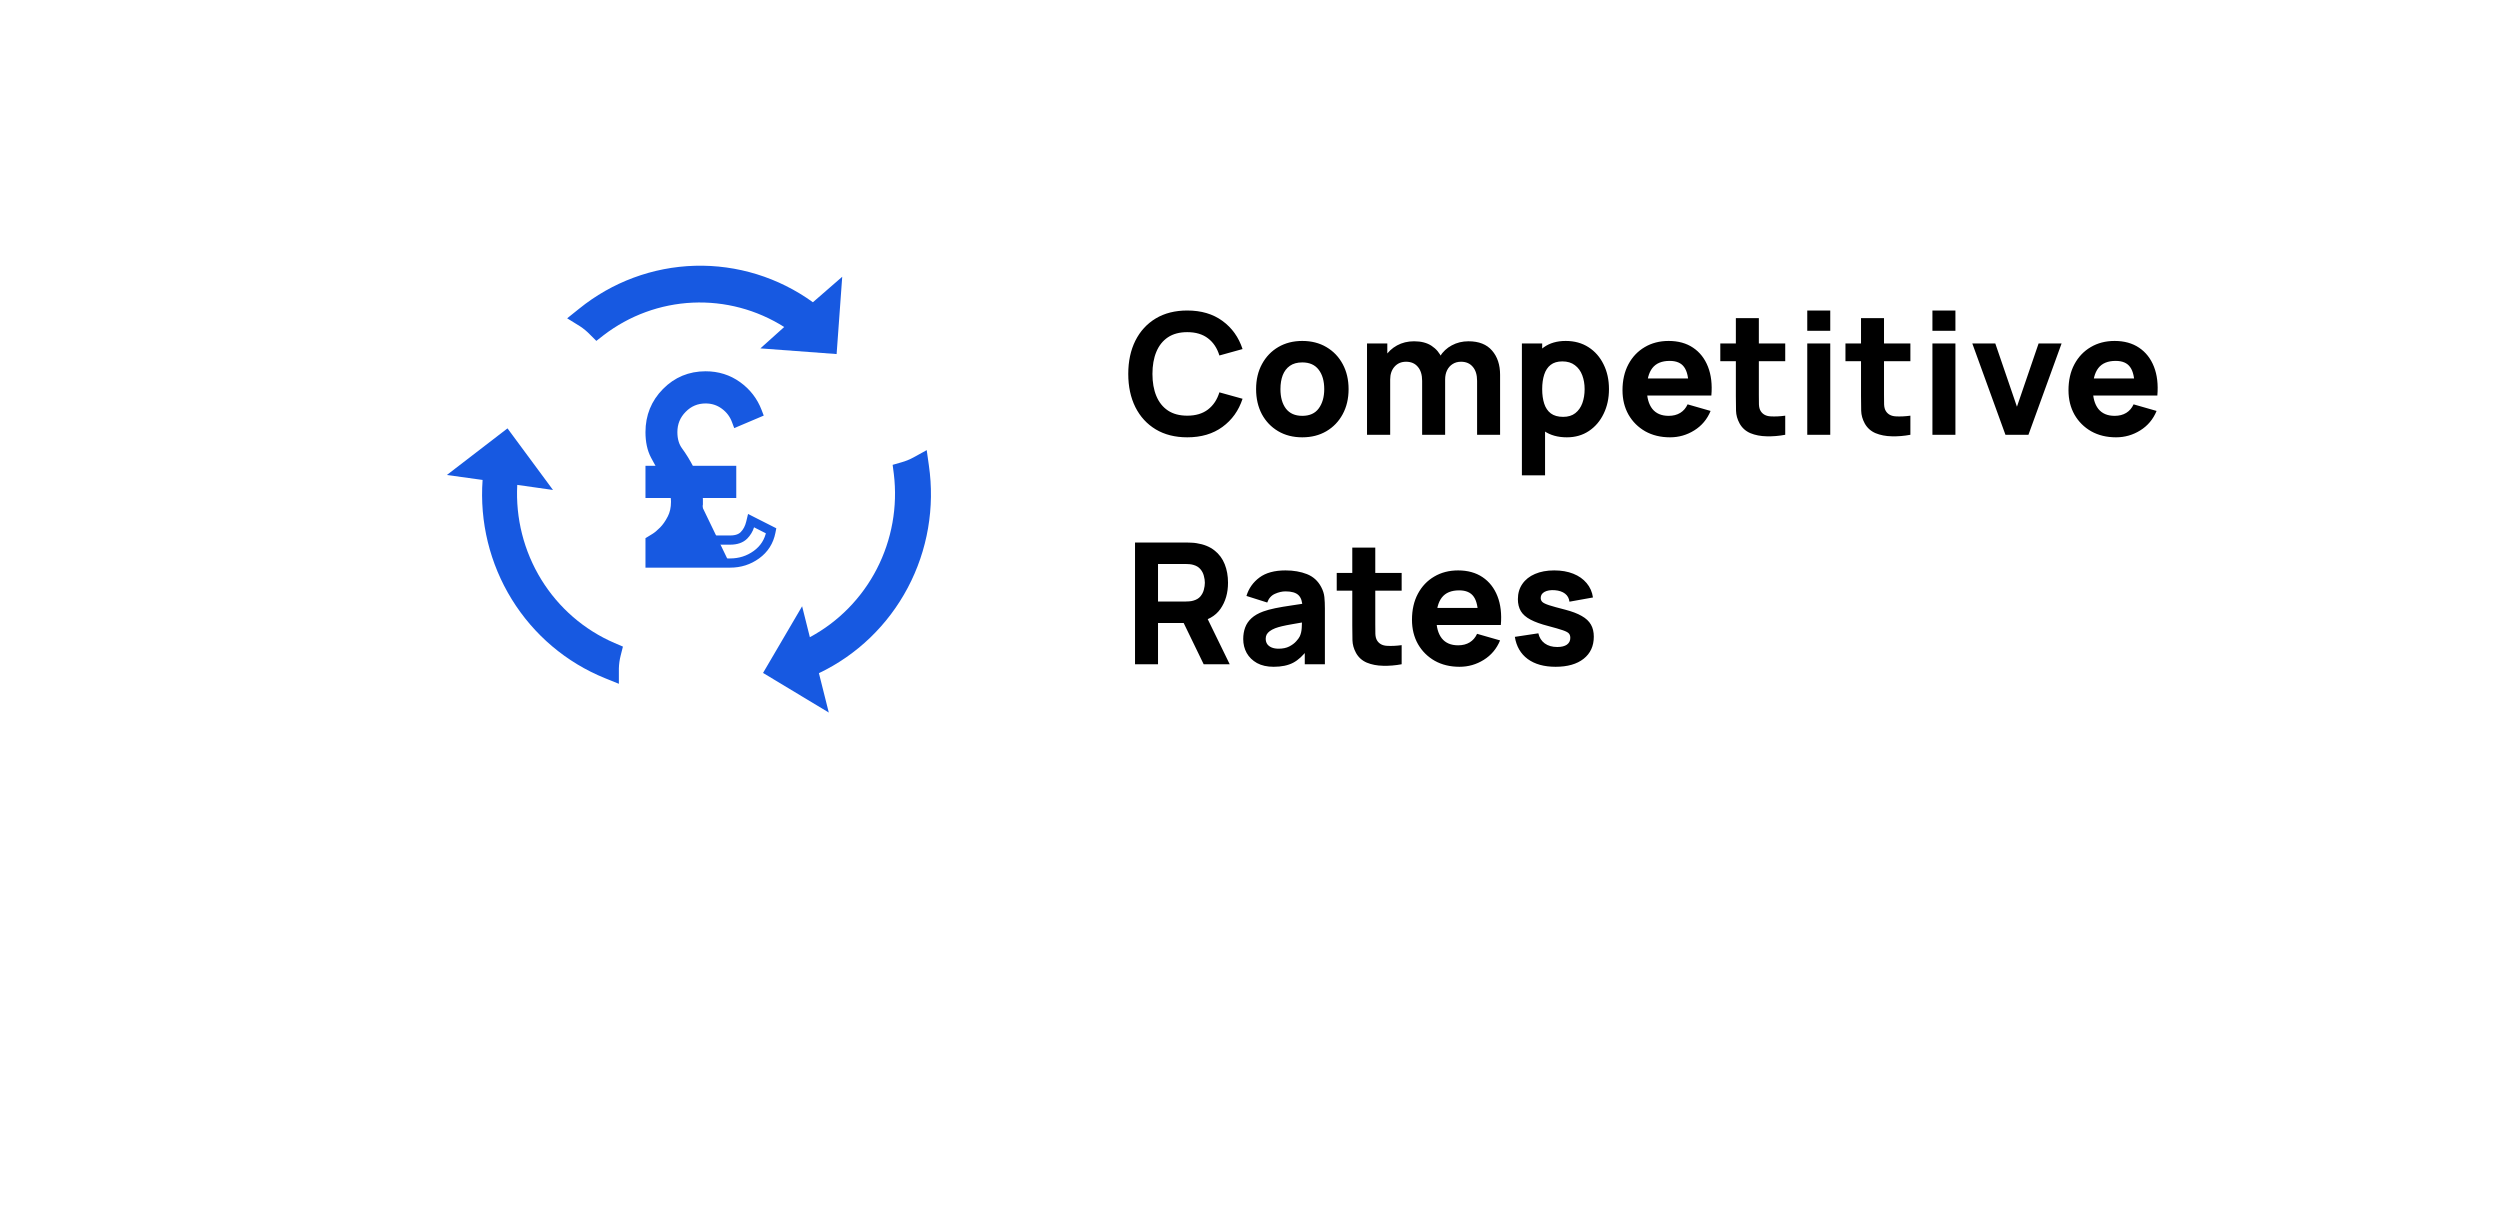 <svg width="207" height="102" viewBox="0 0 207 102" fill="none" xmlns="http://www.w3.org/2000/svg">
<g filter="url(#filter0_d_759_5291)">
<rect x="23" y="5" width="175" height="70" rx="5" fill="white"/>
</g>
<path d="M98.306 36.21C97.298 36.21 96.428 35.991 95.695 35.552C94.967 35.113 94.405 34.5 94.008 33.711C93.616 32.922 93.42 32.005 93.42 30.96C93.42 29.915 93.616 28.998 94.008 28.209C94.405 27.42 94.967 26.807 95.695 26.368C96.428 25.929 97.298 25.71 98.306 25.71C99.463 25.71 100.434 25.997 101.218 26.571C102.007 27.145 102.562 27.922 102.884 28.902L100.966 29.434C100.779 28.823 100.464 28.349 100.021 28.013C99.578 27.672 99.006 27.502 98.306 27.502C97.667 27.502 97.132 27.644 96.703 27.929C96.278 28.214 95.959 28.615 95.744 29.133C95.529 29.651 95.422 30.26 95.422 30.96C95.422 31.66 95.529 32.269 95.744 32.787C95.959 33.305 96.278 33.706 96.703 33.991C97.132 34.276 97.667 34.418 98.306 34.418C99.006 34.418 99.578 34.248 100.021 33.907C100.464 33.566 100.779 33.093 100.966 32.486L102.884 33.018C102.562 33.998 102.007 34.775 101.218 35.349C100.434 35.923 99.463 36.21 98.306 36.21ZM107.827 36.21C107.067 36.21 106.399 36.04 105.825 35.699C105.251 35.358 104.803 34.889 104.481 34.292C104.164 33.69 104.005 32.999 104.005 32.22C104.005 31.431 104.169 30.738 104.495 30.141C104.822 29.539 105.272 29.07 105.846 28.734C106.42 28.398 107.081 28.23 107.827 28.23C108.588 28.23 109.255 28.4 109.829 28.741C110.408 29.082 110.858 29.553 111.18 30.155C111.502 30.752 111.663 31.441 111.663 32.22C111.663 33.004 111.5 33.697 111.173 34.299C110.851 34.896 110.401 35.365 109.822 35.706C109.248 36.042 108.583 36.21 107.827 36.21ZM107.827 34.432C108.439 34.432 108.894 34.227 109.192 33.816C109.496 33.401 109.647 32.869 109.647 32.22C109.647 31.548 109.493 31.011 109.185 30.61C108.882 30.209 108.429 30.008 107.827 30.008C107.412 30.008 107.071 30.101 106.805 30.288C106.539 30.475 106.341 30.734 106.21 31.065C106.084 31.396 106.021 31.781 106.021 32.22C106.021 32.897 106.173 33.436 106.476 33.837C106.784 34.234 107.235 34.432 107.827 34.432ZM122.303 36V31.534C122.303 31.035 122.184 30.647 121.946 30.372C121.712 30.092 121.388 29.952 120.973 29.952C120.707 29.952 120.476 30.015 120.28 30.141C120.084 30.262 119.93 30.435 119.818 30.659C119.71 30.878 119.657 31.133 119.657 31.422L118.859 30.89C118.859 30.372 118.98 29.915 119.223 29.518C119.47 29.121 119.799 28.813 120.21 28.594C120.625 28.37 121.085 28.258 121.589 28.258C122.452 28.258 123.103 28.515 123.542 29.028C123.985 29.537 124.207 30.204 124.207 31.03V36H122.303ZM113.189 36V28.44H114.869V30.946H115.107V36H113.189ZM117.753 36V31.534C117.753 31.035 117.634 30.647 117.396 30.372C117.162 30.092 116.838 29.952 116.423 29.952C116.026 29.952 115.706 30.09 115.464 30.365C115.226 30.636 115.107 30.988 115.107 31.422L114.309 30.862C114.309 30.367 114.432 29.924 114.68 29.532C114.927 29.14 115.258 28.83 115.674 28.601C116.094 28.372 116.563 28.258 117.081 28.258C117.673 28.258 118.159 28.384 118.537 28.636C118.919 28.888 119.202 29.224 119.384 29.644C119.566 30.064 119.657 30.526 119.657 31.03V36H117.753ZM129.737 36.21C128.986 36.21 128.358 36.035 127.854 35.685C127.35 35.335 126.97 34.859 126.713 34.257C126.461 33.655 126.335 32.976 126.335 32.22C126.335 31.464 126.461 30.785 126.713 30.183C126.965 29.581 127.336 29.105 127.826 28.755C128.316 28.405 128.92 28.23 129.639 28.23C130.362 28.23 130.992 28.403 131.529 28.748C132.066 29.093 132.481 29.567 132.775 30.169C133.074 30.766 133.223 31.45 133.223 32.22C133.223 32.976 133.076 33.655 132.782 34.257C132.493 34.859 132.087 35.335 131.564 35.685C131.041 36.035 130.432 36.21 129.737 36.21ZM126.013 39.36V28.44H127.693V33.62H127.931V39.36H126.013ZM129.429 34.516C129.84 34.516 130.176 34.413 130.437 34.208C130.698 34.003 130.892 33.727 131.018 33.382C131.144 33.032 131.207 32.645 131.207 32.22C131.207 31.8 131.142 31.417 131.011 31.072C130.88 30.722 130.677 30.444 130.402 30.239C130.131 30.029 129.784 29.924 129.359 29.924C128.962 29.924 128.64 30.02 128.393 30.211C128.15 30.402 127.973 30.671 127.861 31.016C127.749 31.361 127.693 31.763 127.693 32.22C127.693 32.677 127.749 33.079 127.861 33.424C127.973 33.769 128.155 34.038 128.407 34.229C128.664 34.42 129.004 34.516 129.429 34.516ZM138.277 36.21C137.503 36.21 136.819 36.044 136.226 35.713C135.638 35.377 135.176 34.917 134.84 34.334C134.509 33.746 134.343 33.074 134.343 32.318C134.343 31.492 134.507 30.773 134.833 30.162C135.16 29.551 135.61 29.077 136.184 28.741C136.758 28.4 137.419 28.23 138.165 28.23C138.959 28.23 139.633 28.417 140.188 28.79C140.744 29.163 141.154 29.688 141.42 30.365C141.686 31.042 141.78 31.837 141.7 32.752H139.817V32.052C139.817 31.282 139.694 30.729 139.446 30.393C139.204 30.052 138.805 29.882 138.249 29.882C137.601 29.882 137.122 30.08 136.814 30.477C136.511 30.869 136.359 31.45 136.359 32.22C136.359 32.925 136.511 33.471 136.814 33.858C137.122 34.241 137.573 34.432 138.165 34.432C138.539 34.432 138.858 34.35 139.124 34.187C139.39 34.024 139.593 33.788 139.733 33.48L141.637 34.026C141.353 34.717 140.902 35.253 140.286 35.636C139.675 36.019 139.005 36.21 138.277 36.21ZM135.771 32.752V31.338H140.783V32.752H135.771ZM147.817 36C147.294 36.098 146.781 36.14 146.277 36.126C145.777 36.117 145.329 36.03 144.933 35.867C144.541 35.699 144.242 35.431 144.037 35.062C143.85 34.717 143.752 34.367 143.743 34.012C143.733 33.653 143.729 33.247 143.729 32.794V26.34H145.633V32.682C145.633 32.976 145.635 33.242 145.64 33.48C145.649 33.713 145.698 33.9 145.787 34.04C145.955 34.306 146.223 34.451 146.592 34.474C146.96 34.497 147.369 34.479 147.817 34.418V36ZM142.441 29.91V28.44H147.817V29.91H142.441ZM149.641 27.39V25.71H151.545V27.39H149.641ZM149.641 36V28.44H151.545V36H149.641ZM158.18 36C157.657 36.098 157.144 36.14 156.64 36.126C156.141 36.117 155.693 36.03 155.296 35.867C154.904 35.699 154.605 35.431 154.4 35.062C154.213 34.717 154.115 34.367 154.106 34.012C154.097 33.653 154.092 33.247 154.092 32.794V26.34H155.996V32.682C155.996 32.976 155.998 33.242 156.003 33.48C156.012 33.713 156.061 33.9 156.15 34.04C156.318 34.306 156.586 34.451 156.955 34.474C157.324 34.497 157.732 34.479 158.18 34.418V36ZM152.804 29.91V28.44H158.18V29.91H152.804ZM160.005 27.39V25.71H161.909V27.39H160.005ZM160.005 36V28.44H161.909V36H160.005ZM166.051 36L163.307 28.44H165.211L167.003 33.676L168.795 28.44H170.699L167.955 36H166.051ZM175.205 36.21C174.43 36.21 173.747 36.044 173.154 35.713C172.566 35.377 172.104 34.917 171.768 34.334C171.437 33.746 171.271 33.074 171.271 32.318C171.271 31.492 171.434 30.773 171.761 30.162C172.088 29.551 172.538 29.077 173.112 28.741C173.686 28.4 174.346 28.23 175.093 28.23C175.886 28.23 176.561 28.417 177.116 28.79C177.671 29.163 178.082 29.688 178.348 30.365C178.614 31.042 178.707 31.837 178.628 32.752H176.745V32.052C176.745 31.282 176.621 30.729 176.374 30.393C176.131 30.052 175.732 29.882 175.177 29.882C174.528 29.882 174.05 30.08 173.742 30.477C173.439 30.869 173.287 31.45 173.287 32.22C173.287 32.925 173.439 33.471 173.742 33.858C174.05 34.241 174.5 34.432 175.093 34.432C175.466 34.432 175.786 34.35 176.052 34.187C176.318 34.024 176.521 33.788 176.661 33.48L178.565 34.026C178.28 34.717 177.83 35.253 177.214 35.636C176.603 36.019 175.933 36.21 175.205 36.21ZM172.699 32.752V31.338H177.711V32.752H172.699ZM93.98 55V44.92H98.236C98.334 44.92 98.465 44.925 98.628 44.934C98.796 44.939 98.945 44.953 99.076 44.976C99.678 45.069 100.17 45.268 100.553 45.571C100.94 45.874 101.225 46.257 101.407 46.719C101.589 47.176 101.68 47.687 101.68 48.252C101.68 49.097 101.47 49.82 101.05 50.422C100.63 51.019 99.972 51.388 99.076 51.528L98.236 51.584H95.884V55H93.98ZM99.664 55L97.676 50.898L99.636 50.52L101.82 55H99.664ZM95.884 49.806H98.152C98.25 49.806 98.357 49.801 98.474 49.792C98.591 49.783 98.698 49.764 98.796 49.736C99.053 49.666 99.251 49.549 99.391 49.386C99.531 49.218 99.627 49.034 99.678 48.833C99.734 48.628 99.762 48.434 99.762 48.252C99.762 48.07 99.734 47.879 99.678 47.678C99.627 47.473 99.531 47.288 99.391 47.125C99.251 46.957 99.053 46.838 98.796 46.768C98.698 46.74 98.591 46.721 98.474 46.712C98.357 46.703 98.25 46.698 98.152 46.698H95.884V49.806ZM105.459 55.21C104.918 55.21 104.458 55.107 104.08 54.902C103.707 54.692 103.422 54.414 103.226 54.069C103.035 53.719 102.939 53.334 102.939 52.914C102.939 52.564 102.993 52.244 103.1 51.955C103.207 51.666 103.38 51.411 103.618 51.192C103.861 50.968 104.185 50.781 104.591 50.632C104.871 50.529 105.205 50.438 105.592 50.359C105.979 50.28 106.418 50.205 106.908 50.135C107.398 50.06 107.937 49.979 108.525 49.89L107.839 50.268C107.839 49.82 107.732 49.491 107.517 49.281C107.302 49.071 106.943 48.966 106.439 48.966C106.159 48.966 105.867 49.034 105.564 49.169C105.261 49.304 105.048 49.545 104.927 49.89L103.205 49.344C103.396 48.719 103.756 48.21 104.283 47.818C104.81 47.426 105.529 47.23 106.439 47.23C107.106 47.23 107.699 47.333 108.217 47.538C108.735 47.743 109.127 48.098 109.393 48.602C109.542 48.882 109.631 49.162 109.659 49.442C109.687 49.722 109.701 50.035 109.701 50.38V55H108.035V53.446L108.273 53.768C107.904 54.277 107.505 54.645 107.076 54.874C106.651 55.098 106.112 55.21 105.459 55.21ZM105.865 53.712C106.215 53.712 106.509 53.651 106.747 53.53C106.99 53.404 107.181 53.262 107.321 53.103C107.466 52.944 107.564 52.811 107.615 52.704C107.713 52.499 107.769 52.261 107.783 51.99C107.802 51.715 107.811 51.486 107.811 51.304L108.371 51.444C107.806 51.537 107.349 51.617 106.999 51.682C106.649 51.743 106.367 51.799 106.152 51.85C105.937 51.901 105.748 51.957 105.585 52.018C105.398 52.093 105.247 52.174 105.13 52.263C105.018 52.347 104.934 52.44 104.878 52.543C104.827 52.646 104.801 52.76 104.801 52.886C104.801 53.059 104.843 53.208 104.927 53.334C105.016 53.455 105.139 53.549 105.298 53.614C105.457 53.679 105.646 53.712 105.865 53.712ZM116.057 55C115.534 55.098 115.021 55.14 114.517 55.126C114.018 55.117 113.57 55.03 113.173 54.867C112.781 54.699 112.482 54.431 112.277 54.062C112.09 53.717 111.992 53.367 111.983 53.012C111.974 52.653 111.969 52.247 111.969 51.794V45.34H113.873V51.682C113.873 51.976 113.875 52.242 113.88 52.48C113.889 52.713 113.938 52.9 114.027 53.04C114.195 53.306 114.463 53.451 114.832 53.474C115.201 53.497 115.609 53.479 116.057 53.418V55ZM110.681 48.91V47.44H116.057V48.91H110.681ZM120.846 55.21C120.071 55.21 119.387 55.044 118.795 54.713C118.207 54.377 117.745 53.917 117.409 53.334C117.077 52.746 116.912 52.074 116.912 51.318C116.912 50.492 117.075 49.773 117.402 49.162C117.728 48.551 118.179 48.077 118.753 47.741C119.327 47.4 119.987 47.23 120.734 47.23C121.527 47.23 122.201 47.417 122.757 47.79C123.312 48.163 123.723 48.688 123.989 49.365C124.255 50.042 124.348 50.837 124.269 51.752H122.386V51.052C122.386 50.282 122.262 49.729 122.015 49.393C121.772 49.052 121.373 48.882 120.818 48.882C120.169 48.882 119.691 49.08 119.383 49.477C119.079 49.869 118.928 50.45 118.928 51.22C118.928 51.925 119.079 52.471 119.383 52.858C119.691 53.241 120.141 53.432 120.734 53.432C121.107 53.432 121.427 53.35 121.693 53.187C121.959 53.024 122.162 52.788 122.302 52.48L124.206 53.026C123.921 53.717 123.471 54.253 122.855 54.636C122.243 55.019 121.574 55.21 120.846 55.21ZM118.34 51.752V50.338H123.352V51.752H118.34ZM128.803 55.21C127.851 55.21 127.081 54.995 126.493 54.566C125.91 54.132 125.555 53.521 125.429 52.732L127.375 52.438C127.454 52.793 127.629 53.07 127.9 53.271C128.175 53.472 128.523 53.572 128.943 53.572C129.288 53.572 129.554 53.507 129.741 53.376C129.928 53.241 130.021 53.054 130.021 52.816C130.021 52.667 129.984 52.548 129.909 52.459C129.834 52.366 129.666 52.275 129.405 52.186C129.148 52.097 128.747 51.981 128.201 51.836C127.585 51.677 127.093 51.5 126.724 51.304C126.355 51.108 126.089 50.875 125.926 50.604C125.763 50.329 125.681 49.997 125.681 49.61C125.681 49.125 125.805 48.705 126.052 48.35C126.299 47.991 126.647 47.715 127.095 47.524C127.548 47.328 128.08 47.23 128.691 47.23C129.284 47.23 129.809 47.321 130.266 47.503C130.723 47.685 131.092 47.944 131.372 48.28C131.657 48.616 131.832 49.013 131.897 49.47L129.951 49.82C129.918 49.54 129.797 49.318 129.587 49.155C129.377 48.992 129.092 48.896 128.733 48.868C128.383 48.845 128.101 48.891 127.886 49.008C127.676 49.125 127.571 49.293 127.571 49.512C127.571 49.643 127.615 49.752 127.704 49.841C127.797 49.93 127.986 50.021 128.271 50.114C128.56 50.207 128.999 50.329 129.587 50.478C130.161 50.627 130.621 50.802 130.966 51.003C131.316 51.199 131.57 51.437 131.729 51.717C131.888 51.992 131.967 52.326 131.967 52.718C131.967 53.493 131.687 54.102 131.127 54.545C130.567 54.988 129.792 55.21 128.803 55.21Z" fill="black"/>
<path d="M50.079 56.148L51.243 56.618V55.348C51.252 54.987 51.302 54.628 51.391 54.278L51.578 53.538L50.878 53.238C48.372 52.159 46.255 50.324 44.815 47.982C43.375 45.639 42.682 42.904 42.829 40.149L45.788 40.569L42.02 35.469L37 39.329L39.959 39.739C39.708 43.209 40.553 46.67 42.373 49.62C44.193 52.571 46.892 54.857 50.079 56.148Z" fill="#1759E1"/>
<path d="M76.91 38.529L76.732 37.27L75.627 37.88C75.314 38.05 74.984 38.184 74.641 38.279L73.911 38.489L74.01 39.249C74.336 41.95 73.846 44.688 72.604 47.1C71.362 49.512 69.428 51.486 67.056 52.759L66.415 50.199L63.18 55.719L68.624 58.999L67.806 55.739C70.945 54.243 73.526 51.761 75.166 48.661C76.806 45.562 77.417 42.009 76.91 38.529Z" fill="#1759E1"/>
<path d="M48.835 27.686L49.377 28.226L49.979 27.756C52.111 26.121 54.681 25.181 57.351 25.059C60.022 24.938 62.665 25.641 64.932 27.076L62.959 28.846L69.272 29.316L69.736 22.916L67.309 25.026C64.463 22.969 61.033 21.909 57.539 22.006C54.045 22.104 50.677 23.354 47.947 25.566L46.961 26.356L48.026 27.016C48.319 27.209 48.591 27.433 48.835 27.686Z" fill="#1759E1"/>
<path d="M57.946 41.55C57.946 41.395 57.943 41.246 57.936 41.104C57.934 41.062 57.931 41.02 57.927 40.979H60.455H60.709V40.725V39.078V38.823H60.455H57.216C56.898 38.216 56.583 37.7 56.27 37.279C55.984 36.891 55.833 36.398 55.833 35.782C55.833 35.051 56.084 34.436 56.593 33.921C57.1 33.406 57.706 33.152 58.423 33.152L58.423 33.152C58.98 33.151 59.472 33.31 59.909 33.628C60.35 33.95 60.661 34.359 60.846 34.861L60.939 35.11L61.184 35.006L62.688 34.368L62.913 34.272L62.826 34.043C62.483 33.145 61.916 32.411 61.132 31.847C60.341 31.279 59.435 30.996 58.423 30.996C57.11 30.996 55.988 31.462 55.073 32.39C54.158 33.318 53.699 34.453 53.699 35.782L53.699 35.782C53.7 36.552 53.837 37.216 54.125 37.764C54.317 38.129 54.515 38.483 54.719 38.823H53.953H53.699V39.078V40.725V40.979H53.953H55.756C55.766 41.036 55.775 41.095 55.784 41.154C55.803 41.278 55.812 41.41 55.812 41.549C55.812 42.065 55.711 42.507 55.516 42.884L55.515 42.885C55.308 43.286 55.082 43.607 54.839 43.853C54.584 44.112 54.356 44.3 54.156 44.423L53.82 44.629L53.699 44.703V44.845V46.493V46.747H53.953H60.455M57.946 41.55C57.946 42.266 57.822 42.919 57.569 43.504C57.398 43.899 57.202 44.261 56.978 44.591H60.455C60.953 44.591 61.291 44.459 61.514 44.234C61.761 43.983 61.937 43.656 62.036 43.241L62.111 42.928L62.398 43.074L63.821 43.795L63.992 43.882L63.955 44.07C63.794 44.888 63.376 45.545 62.706 46.03C62.045 46.509 61.292 46.748 60.455 46.747M57.946 41.55C57.946 41.55 57.946 41.55 57.946 41.55L57.692 41.549H57.946C57.946 41.55 57.946 41.55 57.946 41.55ZM60.455 46.747L60.455 46.493M60.455 46.747H60.455V46.493M60.455 46.493H54.207M60.455 46.493C61.24 46.493 61.941 46.27 62.557 45.824C63.174 45.377 63.557 44.776 63.706 44.021L62.516 43.418C62.521 43.399 62.526 43.379 62.531 43.359L62.283 43.3L62.169 43.527L62.212 43.549C62.098 43.891 61.925 44.179 61.694 44.413C61.41 44.701 60.997 44.845 60.455 44.845H56.796L54.207 46.493M54.207 46.493H53.953V46.239L54.207 46.493Z" fill="#1759E1" stroke="#1759E1" stroke-width="0.508"/>
<defs>
<filter id="filter0_d_759_5291" x="0" y="0" width="207" height="102" filterUnits="userSpaceOnUse" color-interpolation-filters="sRGB">
<feFlood flood-opacity="0" result="BackgroundImageFix"/>
<feColorMatrix in="SourceAlpha" type="matrix" values="0 0 0 0 0 0 0 0 0 0 0 0 0 0 0 0 0 0 127 0" result="hardAlpha"/>
<feOffset dx="-7" dy="11"/>
<feGaussianBlur stdDeviation="8"/>
<feComposite in2="hardAlpha" operator="out"/>
<feColorMatrix type="matrix" values="0 0 0 0 0 0 0 0 0 0 0 0 0 0 0 0 0 0 0.25 0"/>
<feBlend mode="normal" in2="BackgroundImageFix" result="effect1_dropShadow_759_5291"/>
<feBlend mode="normal" in="SourceGraphic" in2="effect1_dropShadow_759_5291" result="shape"/>
</filter>
</defs>
</svg>
